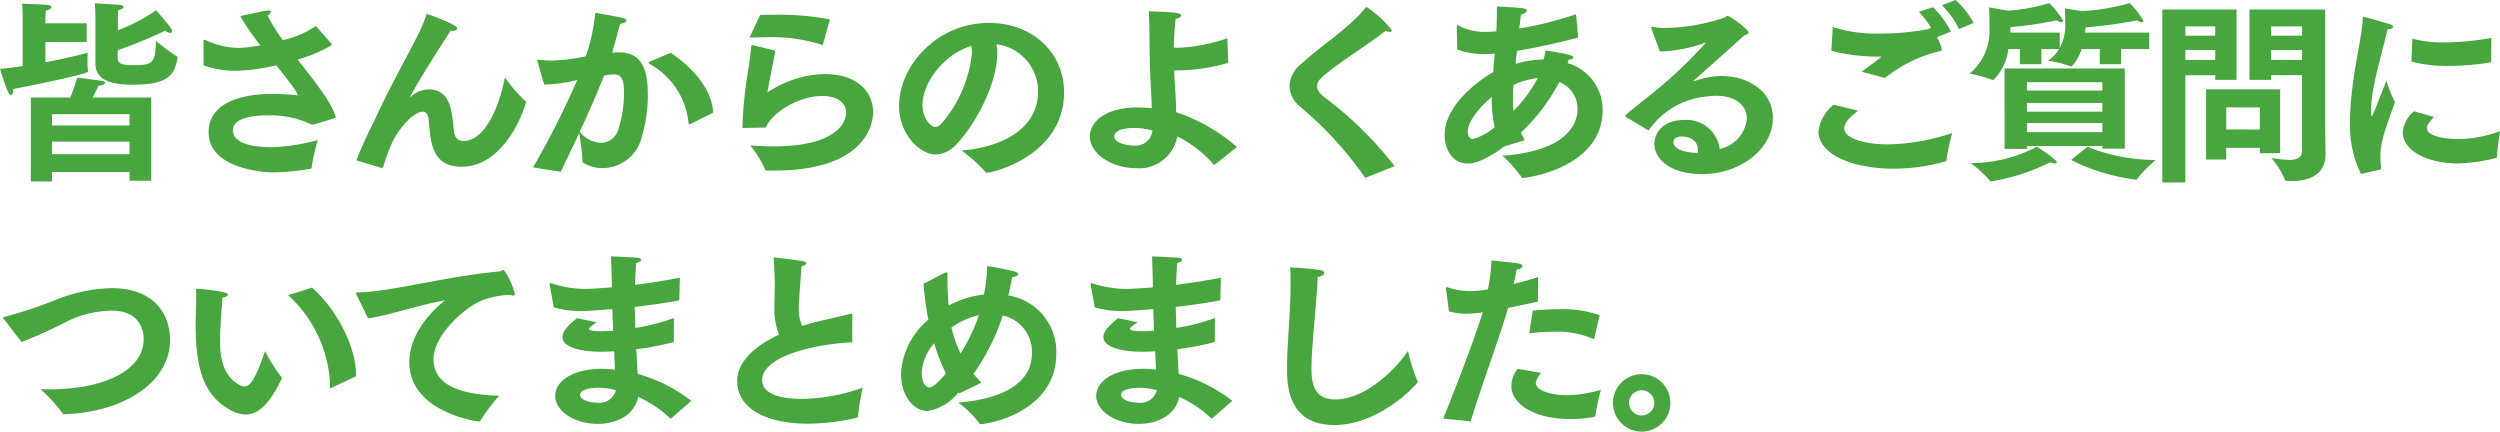 <svg xmlns="http://www.w3.org/2000/svg" width="219.197" height="37.844" viewBox="0 0 219.197 37.844">
  <path id="Path_196253" data-name="Path 196253" d="M8.976,6.041c0,1.445,1.377,1.853,3.264,1.853,3.009,0,3.689-.782,3.927-2.329,0-.017.017-.051.017-.068a.087.087,0,0,0-.068-.085,19.108,19.108,0,0,1-1.836-1.36c-.034,1.972-.289,2.125-2.006,2.125-1.037,0-1.343-.136-1.343-.68V4.868A40.3,40.3,0,0,0,15.1,3.151a.736.736,0,0,0,.425.2.161.161,0,0,0,.17-.17.405.405,0,0,0-.068-.2C15.317,2.505,14.3,1.366,14.3,1.366a15.285,15.285,0,0,1-3.349,1.751V1.944s.017-.442.034-.595c.34-.068.459-.17.459-.255,0-.1-.136-.17-.323-.2C10.948.873,8.925.754,8.925.754c.034.34.051,1.139.051,1.139ZM2.6,6.262c-.68.1-1.36.187-1.989.238,0,0,.425,1.394.7,2.006.085.2.187.289.272.289.1,0,.187-.17.187-.476V8.268c.034,0,6.562-1.275,6.562-1.53V6.687a5.517,5.517,0,0,1-.051-.85c0-.391.017-.748.017-.748-.476.136-1.972.51-3.706.833V4.154H8.211V2.505H4.59v-.51s.034-.476.034-.6c.34-.068.493-.187.493-.306,0-.085-.1-.153-.289-.187C4.454.856,2.55.788,2.55.788c.034.357.051,1.156.051,1.156Zm.714,10.115H5.168v-.833h6.8v.765h1.9V9.016H8.738c.255-.493.51-1.037.51-1.037.391-.017.561-.136.561-.255,0-.085-.085-.153-.255-.17L7.378,7.265a12.7,12.7,0,0,1-.612,1.751H3.315Zm1.853-4.913v-.986h6.8v.986Zm0,2.516v-1.1h6.8v1.1ZM18.462,6.194A8.335,8.335,0,0,0,21.4,6.67a17.71,17.71,0,0,0,3.434-.476c1.836,2.278,1.87,2.516,1.87,2.6,0,.017-.017.034-.051.034a.6.6,0,0,0-.1-.017,15.433,15.433,0,0,0-1.989-.1h-.289c-1.972,0-5.372.527-5.372,3.349,0,2.992,4.216,3.519,5.78,3.519a20.9,20.9,0,0,0,3.094-.306c.136-.017.17-.051.17-.2a18.979,18.979,0,0,1,.527-2.329,18.314,18.314,0,0,1-3.825.629h-.136c-1.87,0-3.485-.357-3.485-1.5,0-1.173,2.108-1.292,3.043-1.292a8.216,8.216,0,0,1,3.842.8c.017,0,.034.017.068.017a.736.736,0,0,1,.085-.017c.34-.051,1.989-.595,1.989-.595-.238-1.173-1.819-3.145-3.349-5.1l.17-.051a12.631,12.631,0,0,0,2.788-1.19.088.088,0,0,0,.034-.068.129.129,0,0,0-.017-.068L28.305,2.743a8.139,8.139,0,0,1-2.686,1.19l-.2.051a13.034,13.034,0,0,1-1.343-2.159c.187-.119.272-.238.272-.323,0-.068-.068-.119-.2-.119-.034,0-.085.017-.136.017-.544.068-2.329.476-2.329.476a19.013,19.013,0,0,0,1.768,2.567l-.663.1a7.993,7.993,0,0,1-1.343.119,6.969,6.969,0,0,1-2.805-.68.153.153,0,0,0-.085-.017.1.1,0,0,0-.1.1Zm15.589,8.993h.034c.051,0,.085-.017.119-.085a17.559,17.559,0,0,1,.833-2.227c.7-1.394,1.921-2.618,2.635-2.618.408,0,.51.425.544.9.153,1.853.306,3.927,2.856,3.927,4.029,0,5.661-5.559,5.661-5.644a.147.147,0,0,0-.068-.119A13.16,13.16,0,0,1,44.88,7.248c-.6,3.077-1.938,5.576-3.6,5.576-.833,0-.85-.663-.918-1.343-.153-1.5-.374-3.145-2.108-3.179a2.319,2.319,0,0,0-1.6.629c-.051.051-.085.068-.1.068a.714.714,0,0,0,.034-.085c1.02-1.9,2.839-4.658,3.536-5.763.051,0,.1.017.153.017.238,0,.425-.085.425-.221,0-.153-.476-.476-2.669-1.275a13.966,13.966,0,0,1-.85,1.989C36.04,5.939,34.646,8.353,33.4,11.124a36.145,36.145,0,0,0-1.547,3.4Zm23.6-9.35c-.119.051-.187.085-.187.119s.051.068.17.153a6.652,6.652,0,0,1,3.349,5.168c.017.068.034.1.068.1a.287.287,0,0,0,.085-.034l2.006-1c-.1-1.887-1.513-3.74-3.723-5.253Zm-7.871,9.69c.578-1.224,1.122-2.329,1.615-3.4a21.776,21.776,0,0,1,.289,2.465c0,.085.017.119.085.153a3.192,3.192,0,0,0,1.683.459,3.542,3.542,0,0,0,3.4-2.618,13,13,0,0,0,.561-3.859c0-2.7-.867-3.672-2.567-3.672-.187,0-.374.017-.561.034.272-.918.544-2.006.7-2.55.34-.017.544-.136.544-.255,0-.085-.085-.187-.289-.238-.425-.119-2.431-.459-2.431-.459A17.821,17.821,0,0,1,51.986,5.4a16.16,16.16,0,0,1-3.06.374,7.811,7.811,0,0,1-1.02-.068c-.034,0-.068-.017-.1-.017a.078.078,0,0,0-.085.068c0,.034.459,1.666.612,2.125a12.509,12.509,0,0,0,2.89-.408,74.018,74.018,0,0,1-3.876,7.667Zm1.666-3.519c.8-1.7,1.479-3.281,2.125-4.913a4.675,4.675,0,0,1,.884-.1c.816,0,.867.8.867,1.6a10.5,10.5,0,0,1-.493,3.2,1.591,1.591,0,0,1-1.53,1.19A2.485,2.485,0,0,1,51.442,12.008ZM66.334,3.763c.544-.017,1.071-.034,1.564-.034a14.18,14.18,0,0,1,4.76.663c.017,0,.034.017.051.017.034,0,.051-.051.068-.085l.6-2.159a23.807,23.807,0,0,0-4.743-.408c-.459,0-.918,0-1.377.017Zm.289.663h-.034a.115.115,0,0,0-.119.119c-.017.459-.119,1.173-.255,2.074a36.225,36.225,0,0,0-.51,4.981c0,.085.017.085.085.085.136,0,1.8-.034,1.955-.034.68-1.462,3.026-2.771,4.947-2.771,1.411,0,2.108.663,2.108,1.462,0,.884-.9,2.958-6.375,2.958-.629,0-1.309-.034-2.04-.085a9.441,9.441,0,0,1,1.326,2.125c.017.068.068.085.153.085h.6c7.8,0,8.7-3.859,8.7-5.134,0-1.768-1.394-3.332-4.233-3.332A9.3,9.3,0,0,0,67.9,8.574c.17-1.139.527-2.533.68-3.672Zm18.292,9.231a13.628,13.628,0,0,1,2.108,1.887.128.128,0,0,0,.119.068c.51,0,6.749-1.5,6.766-7.038,0-3.5-2.771-6.1-6.579-6.1-4.607,0-7.888,3.808-7.888,7.259,0,2.652,1.955,4.284,3.2,4.284a2.678,2.678,0,0,0,1.938-1.02c1.649-1.768,3.468-5.27,3.468-7.854a4,4,0,0,0-.068-.8A4.164,4.164,0,0,1,91.63,8.455C91.63,12.127,87.805,13.453,84.915,13.657Zm.867-9.163a3.371,3.371,0,0,1,.051.595,11.2,11.2,0,0,1-2.669,6.205.756.756,0,0,1-.561.306c-.306,0-1.105-.646-1.105-1.921C81.5,7.707,83.334,5.242,85.782,4.494Zm17.952,5.746c0-1.156-.136-2.363-.17-3.6h.323a16.707,16.707,0,0,0,4.42-.663l-.085-2.159a14.854,14.854,0,0,1-4.216.833,4.455,4.455,0,0,1-.476-.017c.017-.85.068-1.683.153-2.516.34-.068.493-.187.493-.289,0-.221-.493-.306-2.839-.374.068,1.173.051,2.941.1,4.845.034.952.085,1.9.119,2.584q.025.561.051,1.071c-.391-.034-.816-.068-1.258-.068-2.89,0-4.182,1.309-4.182,2.55,0,1.53,1.972,2.771,4.012,2.771a3.392,3.392,0,0,0,3.655-2.788,10.585,10.585,0,0,1,3.179,2.448.129.129,0,0,0,.068.034.287.287,0,0,0,.085-.034l1.9-1.513a15.775,15.775,0,0,0-5.338-3.06Zm-2.074,1.666a1.482,1.482,0,0,1-1.6,1.326c-.544,0-1.751-.2-1.751-.8,0-.731,1.5-.748,1.734-.748A6.176,6.176,0,0,1,101.66,11.906Zm21.233,3.128a32.384,32.384,0,0,0-6.1-6c-.493-.391-.714-.7-.714-1.02,0-.289.2-.578.6-.918,1.428-1.207,4.046-2.839,5.406-3.927a.888.888,0,0,0,.374.085c.119,0,.187-.034.187-.136a9.2,9.2,0,0,0-2.21-2.04c-.034,0-.051.017-.1.068-1.411,1.768-3.944,3.349-5.678,4.964a2.628,2.628,0,0,0-.986,1.9A2.459,2.459,0,0,0,114.58,9.8a31.423,31.423,0,0,1,5.678,6.188c.034.051.051.068.068.068a.287.287,0,0,0,.085-.034ZM134.3,12.756c-.119-.238-.238-.459-.34-.663a16.65,16.65,0,0,0,3.366-4.437,2.491,2.491,0,0,1,1.6,2.346c0,1.836-1.649,3.774-6.579,4.114a12.17,12.17,0,0,1,1.666,1.87c.034.068.068.085.119.085.238,0,7-.833,7-5.984a4.264,4.264,0,0,0-2.89-4.029.609.609,0,0,1-.187-.068c.034-.085.068-.187.1-.289.187,0,.408-.1.408-.2,0-.136-.272-.289-2.431-.612a5.911,5.911,0,0,1-.187.782c-.068,0-.153.017-.221.017a9.355,9.355,0,0,0-2.227.374c.034-.374.068-.765.119-1.139,1.7-.272,3.468-.68,5.3-1.139.034,0,.051-.034.068-.068l-.187-2.006a31.9,31.9,0,0,1-4.981,1.258c.068-.459.1-.884.153-1.224.255-.051.51-.221.51-.357,0-.085-.1-.17-.374-.2-.476-.068-2.108-.153-2.244-.153,0,.782-.017,1.513-.051,2.176-.136.017-.272.017-.391.034-.17,0-.323.017-.493.017a5.041,5.041,0,0,1-2.363-.51.471.471,0,0,0-.153-.085c-.051,0-.068.034-.068.136v.034l.034,1.972a7.353,7.353,0,0,0,2.363.408c.221,0,.442-.017.68-.034l.255-.017c-.034.374-.085.731-.1,1.088l-.034.527c-1.955,1.139-4.267,3.247-4.267,5.508,0,1.343.731,2.516,2.04,2.516.391,0,1.292-.1,3.2-1.5Zm-.986-2.567a8.143,8.143,0,0,1-.051-.969c0-.425.017-.867.051-1.309a6.93,6.93,0,0,1,2.125-.6A12.3,12.3,0,0,1,133.314,10.189Zm-1.649,1.428a5.187,5.187,0,0,1-1.887,1.037c-.323,0-.476-.289-.476-.629,0-.918,1.054-2.193,2.108-3.06A11.214,11.214,0,0,0,131.665,11.617Zm13.379.221c.051.017.068.034.1.034s.068-.034.1-.085a6.914,6.914,0,0,1,4.964-2.856,8.068,8.068,0,0,1,.867-.068c1.836,0,2.7.935,2.7,2.023a3.016,3.016,0,0,1-2.38,2.635,2.934,2.934,0,0,0-3.162-2.533c-1.7,0-2.567,1.037-2.567,2.091,0,1.292,1.343,2.652,4.165,2.652,3.349,0,6.222-2.176,6.222-4.93,0-2.329-2.159-3.672-4.522-3.672a7.385,7.385,0,0,0-2.312.425.1.1,0,0,1-.068.017c-.017,0-.034,0-.034-.017s.017-.034.051-.068c1.207-1.071,3.077-2.737,4.369-3.91.221-.085.391-.136.391-.255,0-.272-1.632-1.462-1.836-1.462-.1,0-.153.1-.34.17a17.052,17.052,0,0,1-5.066.884,6.272,6.272,0,0,1-1.207-.1h-.034c-.034,0-.051.017-.051.068V2.93l.748,2.04h.221a12.4,12.4,0,0,0,3.723-.748.185.185,0,0,1,.085-.017h.017c0,.017-.017.017-.034.034a39.821,39.821,0,0,1-4.012,3.876c-1.428,1.19-3.026,2.363-3.026,2.516a.155.155,0,0,0,.051.085Zm4.42,2.04c-2.091-.068-2.125-.833-2.125-.935,0-.476.561-.51.765-.51.068,0,1.377,0,1.377,1.207A1.2,1.2,0,0,1,149.464,13.878ZM170.867.924a7.2,7.2,0,0,1,1.5,2.091l1.292-.544A7.578,7.578,0,0,0,172.074.465Zm-9.69,3.995a16.226,16.226,0,0,0,4.267.51c.034,0,.1,0,.1.034,0,.017-.034.034-.085.085-.408.323-1.1.8-1.615,1.207l2.04.544a12.128,12.128,0,0,1,4.658-2.312c.221-.051.323-.068.323-.2,0-.085-.017-.221-.408-1.071l1.207-.476a7.545,7.545,0,0,0-1.581-2.142l-1.224.408a7.468,7.468,0,0,1,1.071,1.411c-.1,0-.2.1-.34.119a23.047,23.047,0,0,1-4.182.374,12.417,12.417,0,0,1-4.1-.578Zm.2,4.726a3.581,3.581,0,0,0-1.326,2.363c0,1.785,2.55,3.247,6.647,3.247a16.53,16.53,0,0,0,4.454-.629c.1-.034.136-.051.136-.17a16.631,16.631,0,0,1,.493-2.329,18.884,18.884,0,0,1-5.61,1c-1.955,0-3.859-.493-3.859-1.394,0-.544.493-.969,1.207-1.564Zm16.337-3.553H179.6V4.766h1.547a3.431,3.431,0,0,1-.969,1.02,8.724,8.724,0,0,1,1.955.493.128.128,0,0,0,.068.017c.051,0,.527-.374.935-1.53h1.581V6.092h1.87V4.766h2.465V3.321H183.43c.017-.17.034-.323.034-.459a39.232,39.232,0,0,0,4.522-.612.768.768,0,0,0,.408.17c.1,0,.153-.051.153-.136A7.757,7.757,0,0,0,187.34.737a18.915,18.915,0,0,1-4.216.7L181.662,1.2s.034.833.034,1.479a4.09,4.09,0,0,1-.493,1.989V3.321h-4.318V2.845a33.949,33.949,0,0,0,4.063-.6.782.782,0,0,0,.391.17c.1,0,.17-.051.17-.136A7.8,7.8,0,0,0,180.285.737a15.633,15.633,0,0,1-3.655.663l-1.615-.289s.034,1.037.034,1.836A4.9,4.9,0,0,1,173.3,6.925a11.046,11.046,0,0,1,2.006.544.129.129,0,0,0,.068.017,4.456,4.456,0,0,0,1.326-2.72h1.02Zm-1.343,7.429h1.955v-.255h6.613V13.5h1.972V6.466h-10.54Zm5.831.969a17.418,17.418,0,0,0,5.61,1.717c.034,0,.051.017.068.017a.128.128,0,0,0,.119-.068,10.741,10.741,0,0,1,1.632-1.666,16.058,16.058,0,0,1-6-1.156ZM179.2,13.334a12.432,12.432,0,0,1-5.814,1.428,9.7,9.7,0,0,1,1.7,1.547.087.087,0,0,0,.085.068c.034,0,.068-.017.1-.017a18.166,18.166,0,0,0,5.1-1.666,1.1,1.1,0,0,0,.408.1c.1,0,.17-.034.17-.1C180.948,14.456,179.4,13.453,179.2,13.334ZM178.33,8.4V7.673h6.613V8.4Zm0,1.853V9.492h6.613v.765Zm0,1.8v-.8h6.613v.8Zm24.123,1.649c0,.612-.493.782-1.122.782a12.478,12.478,0,0,1-1.581-.17,7.07,7.07,0,0,1,1.207,1.921c.017.068.051.085.136.085a4.3,4.3,0,0,0,.476.017c1.326,0,2.941-.442,2.941-2.329,0-.833-.034-2.193-.034-2.737V1.3h-6.63V7.469h1.887V7.061h2.72Zm-8.415.748h1.768v-1.02h2.941V13.9h1.785V8.3h-6.494ZM190.2,16.462h2.023v-9.4h2.618v.408h1.87V1.3H190.2Zm9.537-12.869V2.777h2.72v.816Zm0,2.125V4.851h2.72v.867Zm-7.514-2.125V2.777h2.618v.816Zm0,2.125V4.851h2.618v.867Zm3.587,6.1V9.883h2.941v1.938Zm16.235-5.95a12.224,12.224,0,0,0,3.3.374,22.278,22.278,0,0,0,3.621-.306c.051,0,.068-.034.068-.085l.017-2.057a25.227,25.227,0,0,1-4.1.391,10.714,10.714,0,0,1-2.822-.323Zm.221,4.352a2.723,2.723,0,0,0-.986,1.836c0,1.479,1.9,2.737,4.879,2.737a15.437,15.437,0,0,0,3.315-.476.113.113,0,0,0,.068-.085c.017-.646.272-2.278.272-2.278a10.662,10.662,0,0,1-3.5.7h-.1c-1.785,0-2.822-.408-2.822-.969a.627.627,0,0,1,.085-.289,4.69,4.69,0,0,1,.544-.68Zm-2.975,5.117a.129.129,0,0,0,.1-.136V15.17a6.53,6.53,0,0,1-.068-.935c0-1.156.2-1.87,1.275-4.794a12.99,12.99,0,0,1-.748-1.921c-1.1,2.822-1.224,3.128-1.292,3.128-.051,0-.051-.238-.051-.612.034-2.074,1.071-5.236,1.428-7,.34-.017.493-.119.493-.221,0-.085-.1-.17-.289-.238-.017,0-2.244-.646-2.295-.646s-.068.051-.068.136c-.068,1.9-1.054,5.117-1.122,8.993v.17a9.618,9.618,0,0,0,.969,4.488ZM2.5,30.455a42.367,42.367,0,0,0,4.148-1.887,9.324,9.324,0,0,1,3.74-.867c2.754,0,2.822,2.108,2.822,2.5,0,2.788-3.587,4.4-8.245,4.4-.255,0-.527,0-.8-.017A15.3,15.3,0,0,1,6.1,36.694c.034.068.085.085.17.085,4.862-.136,9.248-2.6,9.248-6.511,0-2.5-1.649-4.539-5.083-4.539a13.8,13.8,0,0,0-4.522.867A41.3,41.3,0,0,1,.969,28.262c-.068.017-.1.034-.1.068,0,.017.034.051.051.068Zm29.325,3.009v-.2c0-2.329-1.666-5.678-3.859-7.582l-2.091.663a11.293,11.293,0,0,1,3.672,7.667c0,.119-.017.221-.017.34q0,.153.051.153c.034,0,.051-.017.085-.034Zm-7.973-2.21c-.8,2.3-1.258,3.094-1.819,3.094a.915.915,0,0,1-.459-.153c-1.411-.8-1.666-2.329-1.666-3.876,0-1.241.17-3.264.221-3.757.306-.051.476-.17.476-.272,0-.306-2.618-.51-2.737-.51-.068,0-.068.034-.068.136.017.187.017.391.017.612,0,.782-.051,1.734-.051,2.431,0,3.621.612,6.035,2.907,7.378a3.009,3.009,0,0,0,1.479.476c1.122,0,2.125-.969,3.145-3.128,0-.017.017-.051.017-.068a.144.144,0,0,0-.034-.1A14.213,14.213,0,0,1,23.851,31.254Zm9.027-2.873c2.04-.306,4.454-1.19,6.749-1.581-2.108,1.683-3.128,3.672-3.128,5.423,0,4.25,5.593,5.134,6.069,5.2h.051a.123.123,0,0,0,.1-.068,18.822,18.822,0,0,1,1.649-2.193c-2.839-.085-5.746-.68-5.746-3.2,0-2.176,2.839-4.624,4.318-5.185a7.721,7.721,0,0,1,2.4-.459,1.051,1.051,0,0,0,.272.068c.085,0,.136-.051.136-.153a6.041,6.041,0,0,0-.969-2.108.5.5,0,0,0-.187.068.356.356,0,0,1-.187.068c-4.845.459-9.5,1.785-12.359,1.836-.153,0-.221.017-.221.085a.722.722,0,0,0,.085.2Zm16.286-.969a8.044,8.044,0,0,0,2.414.323c.714,0,2.125-.119,2.72-.17.017.646.051,1.275.068,1.887a8.854,8.854,0,0,1-.935.051h-.255c-.646,0-.918-.085-.918-.221,0-.1.459-.425.663-.561L51.2,28.364c-.6.493-1.275,1.071-1.275,1.649,0,.833,1.411,1.292,3.383,1.292.357,0,.748-.017,1.156-.034.017.527.051,1.071.068,1.6-.374-.034-.765-.068-1.139-.068-2.635,0-4.1,1.122-4.1,2.363,0,1.394,1.768,2.465,3.723,2.465,1.632,0,3.23-.748,3.553-2.363a9.766,9.766,0,0,1,2.771,1.853.094.094,0,0,0,.085.034.062.062,0,0,0,.051-.017l1.751-1.53a13.788,13.788,0,0,0-4.709-2.363c-.034-.646-.068-1.377-.119-2.159a25.368,25.368,0,0,0,3.213-.612c.068-.017.085-.068.085-.136V28.347a16.692,16.692,0,0,1-3.383.867l-.051-1.836c1.258-.153,2.567-.323,3.825-.561.068-.017.068-.051.085-.119l.051-1.887c-1.377.272-2.72.476-3.944.629.034-.595.085-1.513.1-1.9.306-.1.442-.2.442-.306,0-.085-.119-.153-.323-.17-.544-.051-2.312-.119-2.312-.119.034,1.122.068,1.87.068,2.6v.119c-.527.034-1.887.136-2.329.136a9.842,9.842,0,0,1-2.924-.476.765.765,0,0,0-.136-.034.062.062,0,0,0-.068.068.423.423,0,0,0,.017.136Zm5.44,7.259a1.451,1.451,0,0,1-1.581,1.1c-.85,0-1.547-.289-1.547-.68,0-.629,1.513-.629,1.615-.629A6.25,6.25,0,0,1,54.6,34.671Zm20.74-6.528v-.051c0-.085-.034-.119-.119-.119a.332.332,0,0,0-.119.017c-.663.187-1.972.459-2.788.663-.493.119-.952.255-1.377.391a3.564,3.564,0,0,1-.289-1.53c0-.6.187-3.094.238-3.689.255-.068.408-.17.408-.272,0-.085-.1-.153-.289-.187-.323-.068-2.346-.323-2.5-.323-.051,0-.068.017-.068.051s.017.068.017.119c.051.918.085,1.785.085,2.329,0,.663-.034,1.275-.034,1.836a6.049,6.049,0,0,0,.408,2.431c-2.295,1.054-3.672,2.482-3.672,4.08,0,2.244,2.295,3.723,6.205,3.723a19.3,19.3,0,0,0,4.3-.527.112.112,0,0,0,.1-.119,18.781,18.781,0,0,1,.408-2.516,16.107,16.107,0,0,1-5.338.986c-3.281,0-3.485-1.207-3.485-1.649,0-1.955,4.114-3.111,7.9-3.315Zm9.367,6.817,1.938-.935c-.238-.255-.459-.51-.68-.782a19.252,19.252,0,0,0,2.567-5.117,3.255,3.255,0,0,1,2.55,3.349c0,2.72-2.873,4.012-6.46,4.284a9.036,9.036,0,0,1,1.836,1.8c.034.085.1.1.2.1,2.737-.374,6.562-2.142,6.562-6.154a5,5,0,0,0-4.2-5.134c.119-.527.238-1.054.323-1.6.357-.051.544-.153.544-.272,0-.085-.119-.17-.357-.238-.578-.17-2.363-.476-2.363-.476a14.785,14.785,0,0,1-.289,2.5,8.669,8.669,0,0,0-3.094.969c-.068-.731-.1-1.479-.1-2.261v-.476c0-.136-.034-.17-.1-.17a.525.525,0,0,0-.136.034l-1.87.969a27.447,27.447,0,0,0,.425,3.145,6.622,6.622,0,0,0-2.4,4.743c0,1.785.986,3.264,2.346,3.264a4.285,4.285,0,0,0,2.686-1.632Zm.119-3.5a11.292,11.292,0,0,1-.8-2.278,6.87,6.87,0,0,1,2.414-1.088A15.777,15.777,0,0,1,84.83,31.458Zm-1.275,1.751c-.833.935-1.173,1.224-1.479,1.224-.119,0-.646-.17-.646-1.292a4.3,4.3,0,0,1,1.088-2.584A14.576,14.576,0,0,0,83.555,33.209Zm13.039-5.8a8.044,8.044,0,0,0,2.414.323c.714,0,2.125-.119,2.72-.17.017.646.051,1.275.068,1.887a8.854,8.854,0,0,1-.935.051h-.255c-.646,0-.918-.085-.918-.221,0-.1.459-.425.663-.561l-1.717-.357c-.6.493-1.275,1.071-1.275,1.649,0,.833,1.411,1.292,3.383,1.292.357,0,.748-.017,1.156-.034.017.527.051,1.071.068,1.6-.374-.034-.765-.068-1.139-.068-2.635,0-4.1,1.122-4.1,2.363,0,1.394,1.768,2.465,3.723,2.465,1.632,0,3.23-.748,3.553-2.363a9.767,9.767,0,0,1,2.771,1.853.094.094,0,0,0,.085.034.062.062,0,0,0,.051-.017l1.751-1.53a13.789,13.789,0,0,0-4.709-2.363c-.034-.646-.068-1.377-.119-2.159a25.368,25.368,0,0,0,3.213-.612c.068-.017.085-.068.085-.136V28.347a16.692,16.692,0,0,1-3.383.867l-.051-1.836c1.258-.153,2.567-.323,3.825-.561.068-.017.068-.051.085-.119l.051-1.887c-1.377.272-2.72.476-3.944.629.034-.595.085-1.513.1-1.9.306-.1.442-.2.442-.306,0-.085-.119-.153-.323-.17-.544-.051-2.312-.119-2.312-.119.034,1.122.068,1.87.068,2.6v.119c-.527.034-1.887.136-2.329.136a9.842,9.842,0,0,1-2.924-.476.765.765,0,0,0-.136-.034.062.062,0,0,0-.068.068.423.423,0,0,0,.017.136Zm5.44,7.259a1.451,1.451,0,0,1-1.581,1.1c-.85,0-1.547-.289-1.547-.68,0-.629,1.513-.629,1.615-.629A6.25,6.25,0,0,1,102.034,34.671Zm22.032-3.434c-1.377,1.989-3.944,4.25-6.375,4.25-1.853,0-2.091-1.377-2.091-2.686,0-2.108.425-5.236.544-8.041.374-.068.578-.221.578-.374,0-.1-.1-.2-.34-.238-.476-.085-1.989-.221-2.652-.238.034.51.034,1.02.034,1.53,0,2.55-.306,5.066-.306,7.378,0,1.6.17,4.913,4.165,4.913,3.978,0,7.293-3.621,7.293-3.791a.669.669,0,0,0-.034-.1A14.165,14.165,0,0,1,124.066,31.237Zm10.625-1.547a17.5,17.5,0,0,1,2.091-.136,8.008,8.008,0,0,1,3.485.612.129.129,0,0,0,.068.017c.034,0,.051-.034.068-.085l.459-1.989a9.363,9.363,0,0,0-3.6-.527c-.748,0-1.53.051-2.261.119Zm-1.02,3.111a2.536,2.536,0,0,0-.544,1.5c0,1.632,2.074,2.907,5.168,2.907a11.9,11.9,0,0,0,2.091-.187c.068-.017.085-.068.1-.119a20.949,20.949,0,0,1,.493-2.261,11.053,11.053,0,0,1-2.958.476c-1.428,0-2.754-.425-2.754-1.054a1.651,1.651,0,0,1,.476-.9Zm-4.114,4.607c.935-3.06,2.686-7.82,3.281-9.945.833-.17,1.734-.357,2.618-.544l.017-2.159c-.731.238-1.462.442-2.142.6.1-.459.2-.935.255-1.258.306-.034.51-.17.51-.306,0-.085-.1-.187-.374-.238-.527-.085-2.346-.255-2.346-.255a15.2,15.2,0,0,1-.306,2.533,8.774,8.774,0,0,1-1.564.153,6.146,6.146,0,0,1-1.938-.323.332.332,0,0,0-.119-.017c-.051,0-.068.017-.068.068,0,.034.017.068.017.1l.255,1.955a5.761,5.761,0,0,0,1.547.2,10.532,10.532,0,0,0,1.411-.119c-.68,2.227-2.329,6.545-3.468,9.316Zm12.478-1.615a2.516,2.516,0,1,0,2.516-2.516A2.51,2.51,0,0,0,142.035,35.793Zm1.411,0a1.105,1.105,0,1,1,1.1,1.1A1.1,1.1,0,0,1,143.446,35.793Z" transform="translate(-0.612 -0.465)" fill="#48a63f"/>
</svg>

